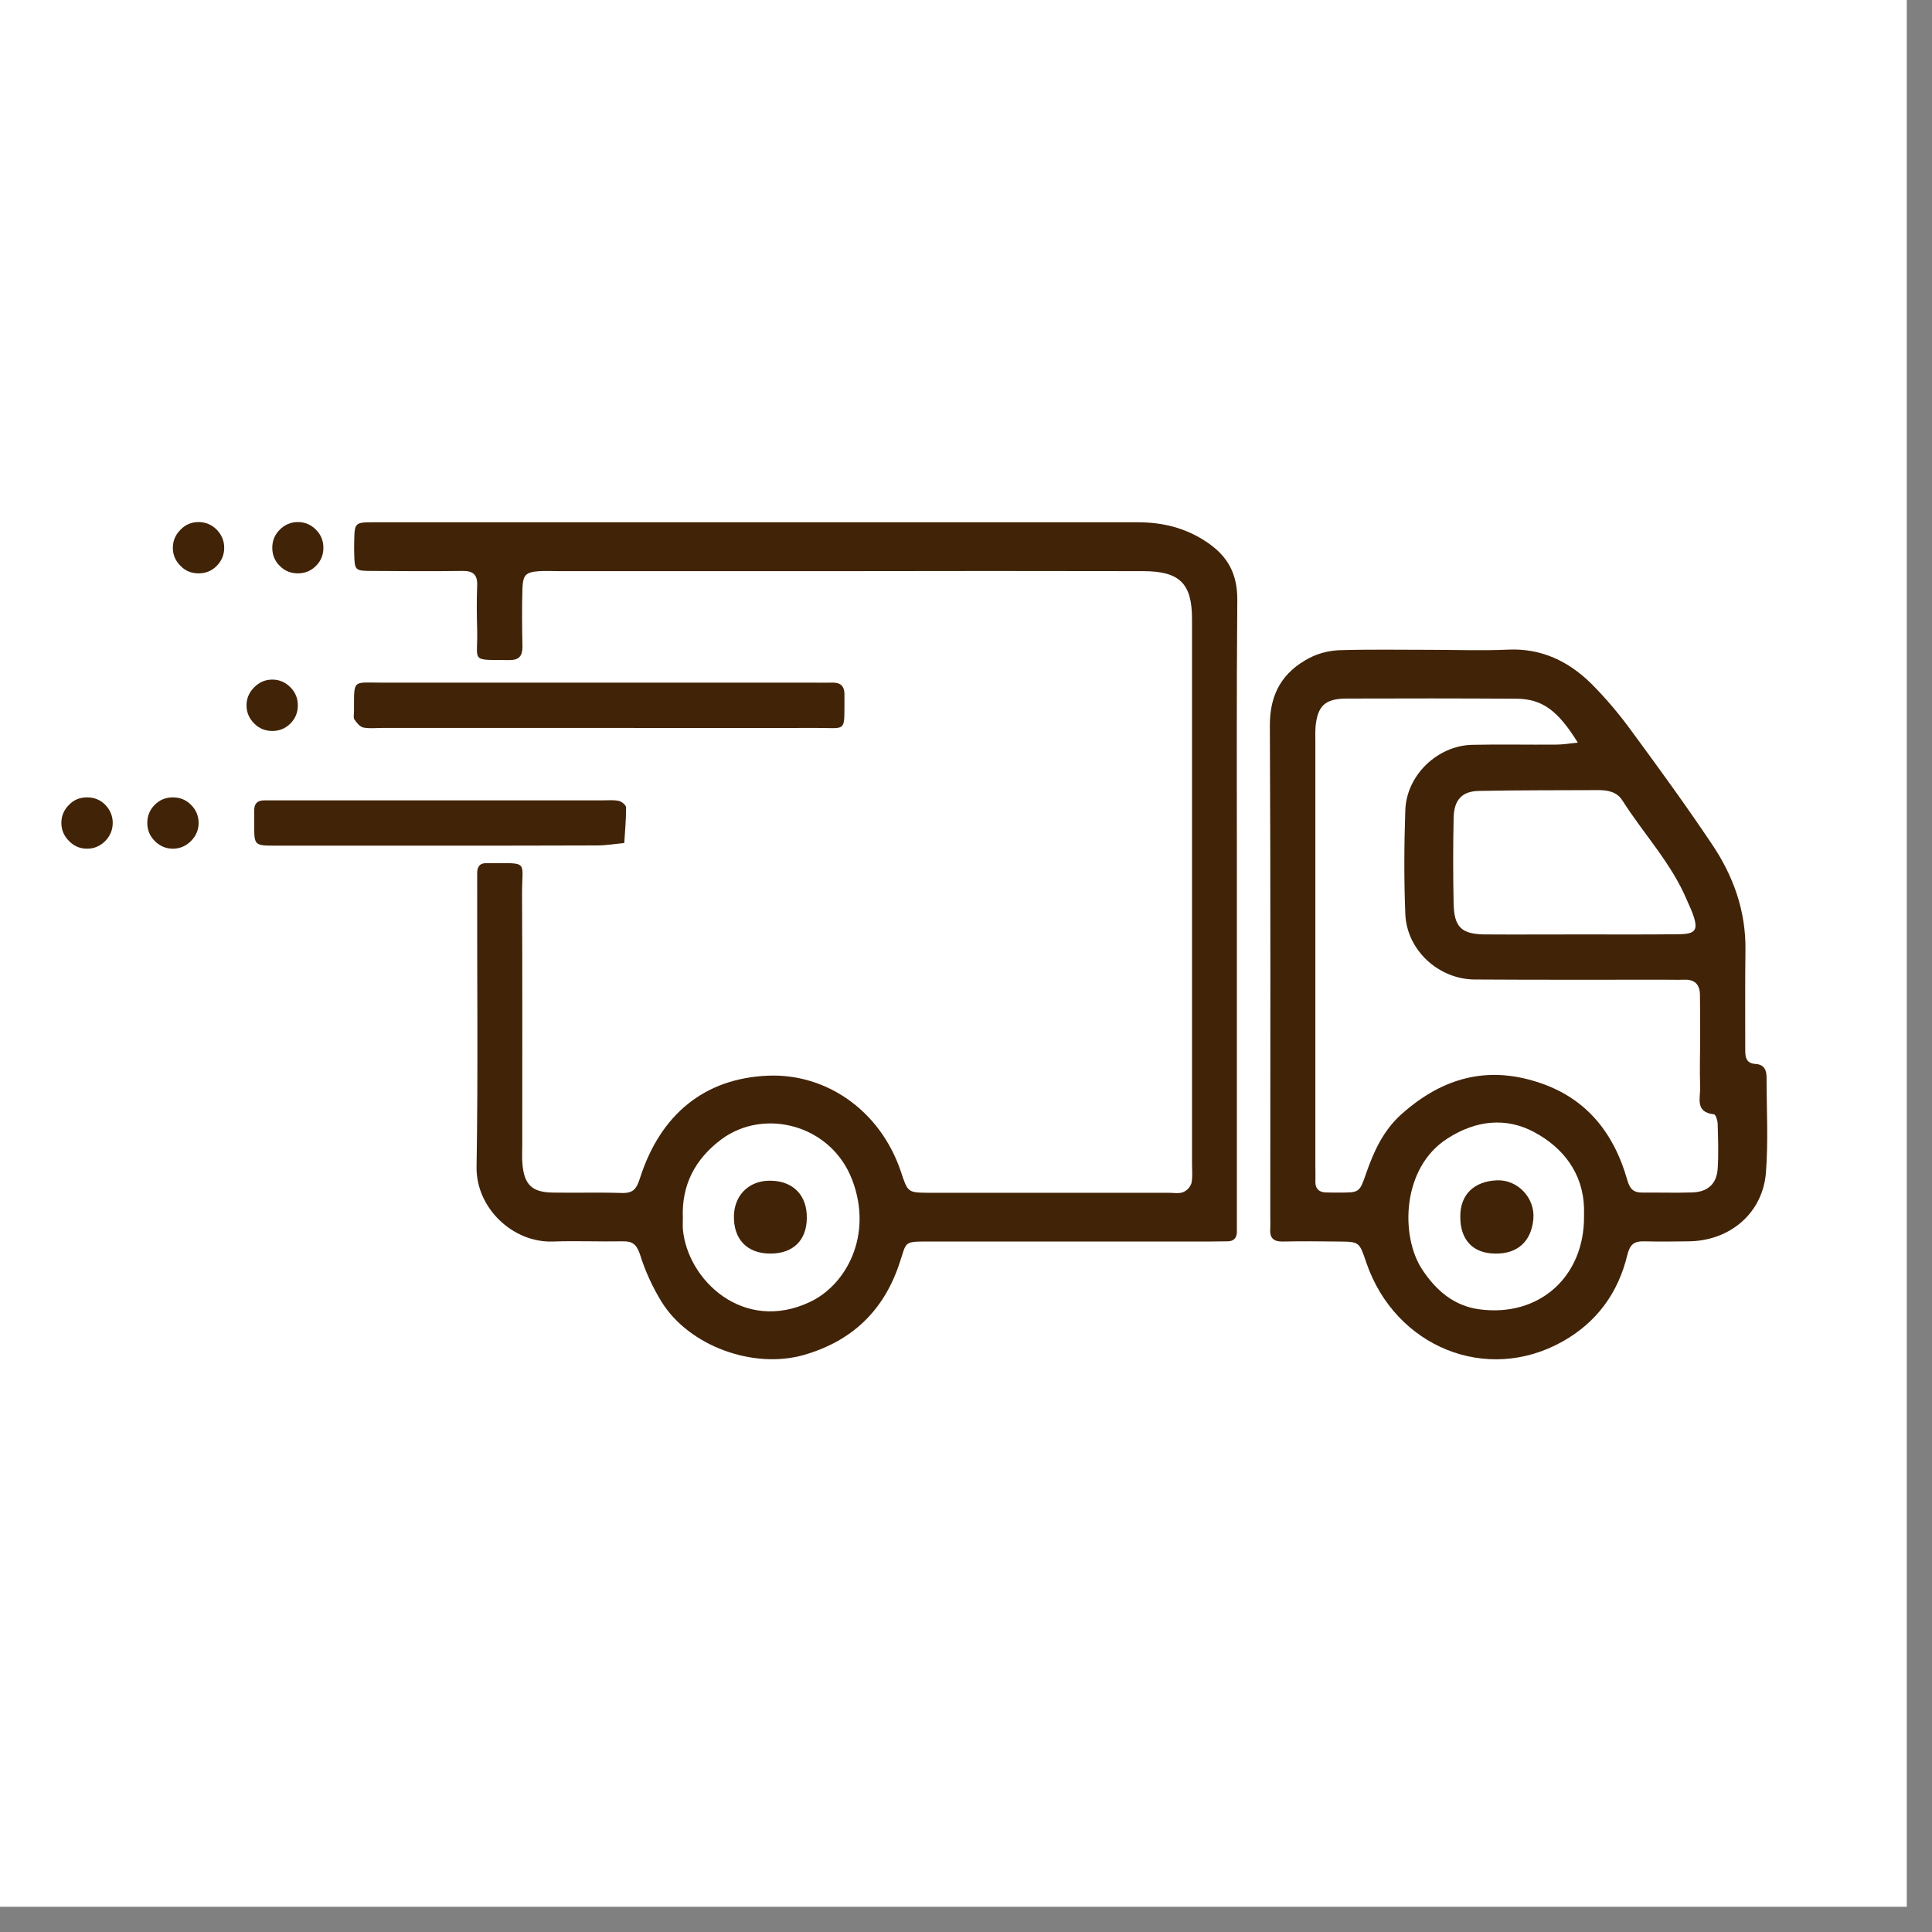 <svg version="1.0" preserveAspectRatio="xMidYMid meet" height="50" viewBox="0 0 37.5 37.5" zoomAndPan="magnify" width="50" xmlns:xlink="http://www.w3.org/1999/xlink" xmlns="http://www.w3.org/2000/svg"><rect x="0" y="0" width="37.5" height="37.5" fill="#808080" stroke="none"/><defs><clipPath id="4ce737fcf0"><path clip-rule="nonzero" d="M 0 0 L 37.008 0 L 37.008 37.008 L 0 37.008 Z M 0 0"></path></clipPath><clipPath id="554843684b"><path clip-rule="nonzero" d="M 6 10.133 L 25 10.133 L 25 27 L 6 27 Z M 6 10.133"></path></clipPath><clipPath id="aa7a0919eb"><path clip-rule="nonzero" d="M 24 12 L 34.496 12 L 34.496 27 L 24 27 Z M 24 12"></path></clipPath><clipPath id="3469394d43"><path clip-rule="nonzero" d="M 5 10.133 L 7 10.133 L 7 12 L 5 12 Z M 5 10.133"></path></clipPath><clipPath id="47ecf41f61"><path clip-rule="nonzero" d="M 3 10.133 L 5 10.133 L 5 12 L 3 12 Z M 3 10.133"></path></clipPath><clipPath id="ce820205a9"><path clip-rule="nonzero" d="M 1.188 15 L 3 15 L 3 17 L 1.188 17 Z M 1.188 15"></path></clipPath></defs><g clip-path="url(#4ce737fcf0)"><path fill-rule="nonzero" fill-opacity="1" d="M 0 0 L 37.008 0 L 37.008 37.008 L 0 37.008 Z M 0 0" fill="#ffffff"></path><path fill-rule="nonzero" fill-opacity="1" d="M 0 0 L 37.008 0 L 37.008 37.008 L 0 37.008 Z M 0 0" fill="#ffffff"></path></g><g clip-path="url(#554843684b)"><path fill-rule="nonzero" fill-opacity="1" d="M 14.758 10.137 C 17.195 10.137 19.637 10.137 22.078 10.137 C 22.578 10.137 23.031 10.25 23.449 10.539 C 23.844 10.812 24.016 11.152 24.016 11.637 C 24 13.531 24.008 15.43 24.008 17.328 C 24.008 19.391 24.008 21.453 24.008 23.512 C 24.008 23.641 24.008 23.766 24.008 23.891 C 24.012 24.02 23.957 24.094 23.824 24.094 C 23.695 24.094 23.57 24.098 23.441 24.098 L 18.129 24.098 C 17.496 24.098 17.617 24.074 17.445 24.562 C 17.133 25.465 16.516 26.039 15.598 26.301 C 14.621 26.578 13.379 26.129 12.844 25.273 C 12.664 24.98 12.523 24.672 12.422 24.348 C 12.355 24.148 12.27 24.09 12.086 24.094 C 11.633 24.102 11.18 24.082 10.73 24.098 C 9.957 24.125 9.234 23.449 9.25 22.641 C 9.281 20.816 9.258 18.988 9.262 17.164 C 9.262 17.09 9.262 17.02 9.262 16.945 C 9.262 16.812 9.324 16.746 9.457 16.754 C 9.477 16.754 9.496 16.754 9.512 16.754 C 10.27 16.754 10.133 16.703 10.133 17.336 C 10.141 18.965 10.137 20.59 10.137 22.219 C 10.137 22.344 10.129 22.473 10.141 22.598 C 10.176 22.996 10.328 23.141 10.723 23.148 C 11.176 23.156 11.625 23.141 12.078 23.156 C 12.301 23.16 12.359 23.066 12.426 22.855 C 12.82 21.637 13.668 20.93 14.906 20.879 C 16.023 20.832 17.078 21.539 17.484 22.734 C 17.621 23.145 17.613 23.148 18.027 23.152 C 19.582 23.152 21.137 23.152 22.691 23.152 C 22.781 23.152 22.879 23.172 22.961 23.141 C 23.039 23.109 23.094 23.051 23.125 22.969 C 23.152 22.848 23.137 22.715 23.137 22.59 C 23.137 19.066 23.137 15.539 23.137 12.016 C 23.137 11.324 22.898 11.086 22.184 11.086 C 20.211 11.082 18.242 11.082 16.27 11.086 L 10.848 11.086 C 10.719 11.086 10.594 11.078 10.469 11.086 C 10.211 11.105 10.152 11.152 10.141 11.414 C 10.129 11.793 10.133 12.172 10.141 12.551 C 10.141 12.73 10.078 12.812 9.891 12.812 C 9.113 12.805 9.277 12.863 9.262 12.234 C 9.254 11.945 9.25 11.652 9.262 11.363 C 9.27 11.152 9.18 11.078 8.973 11.082 C 8.395 11.09 7.816 11.086 7.238 11.082 C 6.883 11.082 6.883 11.078 6.875 10.727 C 6.875 10.656 6.871 10.582 6.875 10.512 C 6.883 10.141 6.883 10.137 7.277 10.137 C 9.773 10.137 12.266 10.137 14.762 10.137 Z M 13.254 23.641 C 13.254 23.711 13.25 23.785 13.254 23.855 C 13.34 24.844 14.43 25.883 15.723 25.27 C 16.434 24.934 16.945 23.969 16.543 22.906 C 16.137 21.832 14.84 21.496 14.004 22.113 C 13.496 22.492 13.227 22.996 13.254 23.641 Z M 13.254 23.641" fill="#412307"></path></g><g clip-path="url(#aa7a0919eb)"><path fill-rule="nonzero" fill-opacity="1" d="M 27.766 12.613 C 28.27 12.613 28.777 12.633 29.281 12.609 C 29.922 12.582 30.445 12.836 30.883 13.266 C 31.176 13.559 31.441 13.875 31.684 14.211 C 32.207 14.922 32.727 15.637 33.219 16.371 C 33.641 16.992 33.891 17.68 33.879 18.449 C 33.871 19.078 33.875 19.711 33.875 20.344 C 33.875 20.496 33.871 20.641 34.082 20.652 C 34.242 20.664 34.289 20.77 34.289 20.914 C 34.289 21.527 34.324 22.148 34.277 22.758 C 34.215 23.547 33.578 24.086 32.777 24.094 C 32.488 24.098 32.199 24.102 31.91 24.094 C 31.715 24.09 31.637 24.156 31.586 24.359 C 31.41 25.094 30.992 25.668 30.328 26.039 C 28.855 26.867 27.086 26.145 26.523 24.516 C 26.383 24.105 26.391 24.102 25.984 24.098 C 25.625 24.094 25.262 24.09 24.902 24.098 C 24.707 24.102 24.641 24.02 24.656 23.84 C 24.66 23.766 24.656 23.695 24.656 23.621 C 24.656 20.441 24.664 17.262 24.648 14.082 C 24.645 13.465 24.895 13.043 25.418 12.77 C 25.594 12.68 25.781 12.633 25.977 12.621 C 26.57 12.602 27.168 12.613 27.766 12.613 Z M 30.625 14.414 C 30.238 13.789 29.934 13.566 29.434 13.562 C 28.332 13.555 27.23 13.555 26.129 13.559 C 25.719 13.562 25.574 13.703 25.535 14.102 C 25.527 14.207 25.531 14.316 25.531 14.426 C 25.531 17.152 25.531 19.883 25.531 22.609 C 25.531 22.719 25.535 22.828 25.531 22.938 C 25.531 23.066 25.594 23.137 25.723 23.145 C 25.812 23.148 25.902 23.148 25.992 23.148 C 26.387 23.148 26.387 23.148 26.516 22.777 C 26.664 22.348 26.852 21.941 27.199 21.629 C 27.934 20.973 28.762 20.691 29.742 20.973 C 30.738 21.254 31.312 21.941 31.586 22.906 C 31.637 23.078 31.703 23.148 31.875 23.148 C 32.199 23.145 32.523 23.156 32.852 23.145 C 33.152 23.133 33.32 22.977 33.34 22.684 C 33.359 22.391 33.348 22.105 33.34 21.816 C 33.34 21.75 33.301 21.633 33.27 21.629 C 32.891 21.59 33.008 21.305 33 21.094 C 32.988 20.77 33 20.445 33 20.121 C 33 19.848 33 19.578 32.996 19.305 C 32.992 19.109 32.895 19.008 32.691 19.016 C 32.566 19.02 32.438 19.016 32.312 19.016 C 31.082 19.016 29.855 19.02 28.625 19.012 C 27.918 19.008 27.301 18.438 27.277 17.734 C 27.25 17.066 27.254 16.398 27.277 15.73 C 27.297 15.051 27.898 14.473 28.574 14.457 C 29.113 14.445 29.656 14.457 30.199 14.453 C 30.336 14.453 30.469 14.43 30.625 14.414 Z M 30.699 18.137 C 31.332 18.137 31.961 18.141 32.594 18.133 C 32.918 18.129 32.969 18.047 32.855 17.734 C 32.824 17.648 32.785 17.57 32.75 17.488 C 32.449 16.762 31.906 16.191 31.492 15.539 C 31.383 15.367 31.207 15.336 31.02 15.336 C 30.246 15.34 29.473 15.336 28.703 15.352 C 28.375 15.359 28.223 15.527 28.215 15.871 C 28.203 16.43 28.203 16.988 28.215 17.551 C 28.227 17.992 28.367 18.129 28.805 18.137 C 29.438 18.141 30.066 18.137 30.699 18.137 Z M 30.746 23.609 C 30.746 23.559 30.746 23.504 30.746 23.449 C 30.727 22.766 30.336 22.277 29.789 21.98 C 29.238 21.68 28.652 21.742 28.102 22.094 C 27.207 22.656 27.176 23.992 27.605 24.641 C 27.875 25.051 28.223 25.348 28.715 25.414 C 29.875 25.57 30.754 24.781 30.746 23.609 Z M 30.746 23.609" fill="#412307"></path></g><path fill-rule="nonzero" fill-opacity="1" d="M 11.598 14.129 L 7.43 14.129 C 7.305 14.129 7.172 14.145 7.051 14.121 C 6.984 14.105 6.922 14.027 6.879 13.965 C 6.855 13.93 6.871 13.859 6.871 13.805 C 6.875 13.176 6.828 13.25 7.414 13.25 C 10.211 13.25 13.008 13.25 15.805 13.25 C 15.914 13.25 16.02 13.254 16.129 13.25 C 16.305 13.242 16.395 13.301 16.391 13.496 C 16.383 14.242 16.461 14.125 15.82 14.129 C 14.414 14.133 13.004 14.129 11.598 14.129 Z M 11.598 14.129" fill="#412307"></path><path fill-rule="nonzero" fill-opacity="1" d="M 8.555 16.414 C 7.488 16.414 6.422 16.414 5.352 16.414 C 4.934 16.414 4.934 16.41 4.934 16.004 C 4.934 15.91 4.934 15.82 4.934 15.73 C 4.934 15.598 4.996 15.535 5.129 15.535 C 5.219 15.535 5.312 15.535 5.402 15.535 C 7.5 15.535 9.598 15.535 11.695 15.535 C 11.801 15.535 11.914 15.523 12.016 15.547 C 12.07 15.559 12.152 15.629 12.152 15.672 C 12.152 15.902 12.133 16.133 12.117 16.363 C 11.941 16.379 11.766 16.41 11.59 16.41 C 10.578 16.414 9.566 16.414 8.555 16.414 Z M 8.555 16.414" fill="#412307"></path><path fill-rule="nonzero" fill-opacity="1" d="M 15.66 23.645 C 15.656 24.078 15.391 24.332 14.953 24.332 C 14.496 24.332 14.23 24.047 14.246 23.586 C 14.262 23.172 14.566 22.898 14.984 22.918 C 15.41 22.934 15.668 23.215 15.66 23.645 Z M 15.66 23.645" fill="#412307"></path><path fill-rule="nonzero" fill-opacity="1" d="M 29.02 24.332 C 28.586 24.328 28.34 24.062 28.344 23.609 C 28.344 23.18 28.617 22.93 29.051 22.91 C 29.457 22.891 29.801 23.254 29.762 23.664 C 29.723 24.086 29.465 24.34 29.02 24.332 Z M 29.02 24.332" fill="#412307"></path><g clip-path="url(#3469394d43)"><path fill-rule="nonzero" fill-opacity="1" d="M 6.277 10.633 C 6.277 10.77 6.23 10.887 6.133 10.984 C 6.035 11.082 5.918 11.129 5.781 11.129 C 5.645 11.129 5.527 11.082 5.43 10.984 C 5.332 10.887 5.285 10.77 5.285 10.633 C 5.285 10.496 5.332 10.379 5.43 10.281 C 5.527 10.184 5.645 10.133 5.781 10.133 C 5.918 10.133 6.035 10.184 6.133 10.281 C 6.23 10.379 6.277 10.496 6.277 10.633 Z M 6.277 10.633" fill="#412307"></path></g><g clip-path="url(#47ecf41f61)"><path fill-rule="nonzero" fill-opacity="1" d="M 4.352 10.633 C 4.352 10.77 4.301 10.887 4.207 10.984 C 4.109 11.082 3.992 11.129 3.855 11.129 C 3.715 11.129 3.598 11.082 3.504 10.984 C 3.406 10.887 3.355 10.77 3.355 10.633 C 3.355 10.496 3.406 10.379 3.504 10.281 C 3.598 10.184 3.715 10.133 3.855 10.133 C 3.992 10.133 4.109 10.184 4.207 10.281 C 4.301 10.379 4.352 10.496 4.352 10.633 Z M 4.352 10.633" fill="#412307"></path></g><path fill-rule="nonzero" fill-opacity="1" d="M 5.781 13.691 C 5.781 13.828 5.734 13.945 5.637 14.043 C 5.539 14.141 5.422 14.188 5.285 14.188 C 5.148 14.188 5.031 14.141 4.934 14.043 C 4.836 13.945 4.785 13.828 4.785 13.691 C 4.785 13.555 4.836 13.438 4.934 13.34 C 5.031 13.242 5.148 13.191 5.285 13.191 C 5.422 13.191 5.539 13.242 5.637 13.34 C 5.734 13.438 5.781 13.555 5.781 13.691 Z M 5.781 13.691" fill="#412307"></path><path fill-rule="nonzero" fill-opacity="1" d="M 3.855 15.973 C 3.855 16.109 3.805 16.227 3.707 16.324 C 3.609 16.422 3.492 16.473 3.355 16.473 C 3.219 16.473 3.102 16.422 3.004 16.324 C 2.906 16.227 2.859 16.109 2.859 15.973 C 2.859 15.836 2.906 15.719 3.004 15.621 C 3.102 15.523 3.219 15.477 3.355 15.477 C 3.492 15.477 3.609 15.523 3.707 15.621 C 3.805 15.719 3.855 15.836 3.855 15.973 Z M 3.855 15.973" fill="#412307"></path><g clip-path="url(#ce820205a9)"><path fill-rule="nonzero" fill-opacity="1" d="M 2.188 15.973 C 2.188 16.109 2.137 16.227 2.043 16.324 C 1.945 16.422 1.828 16.473 1.691 16.473 C 1.551 16.473 1.434 16.422 1.34 16.324 C 1.242 16.227 1.191 16.109 1.191 15.973 C 1.191 15.836 1.242 15.719 1.34 15.621 C 1.434 15.523 1.551 15.477 1.691 15.477 C 1.828 15.477 1.945 15.523 2.043 15.621 C 2.137 15.719 2.188 15.836 2.188 15.973 Z M 2.188 15.973" fill="#412307"></path></g></svg>